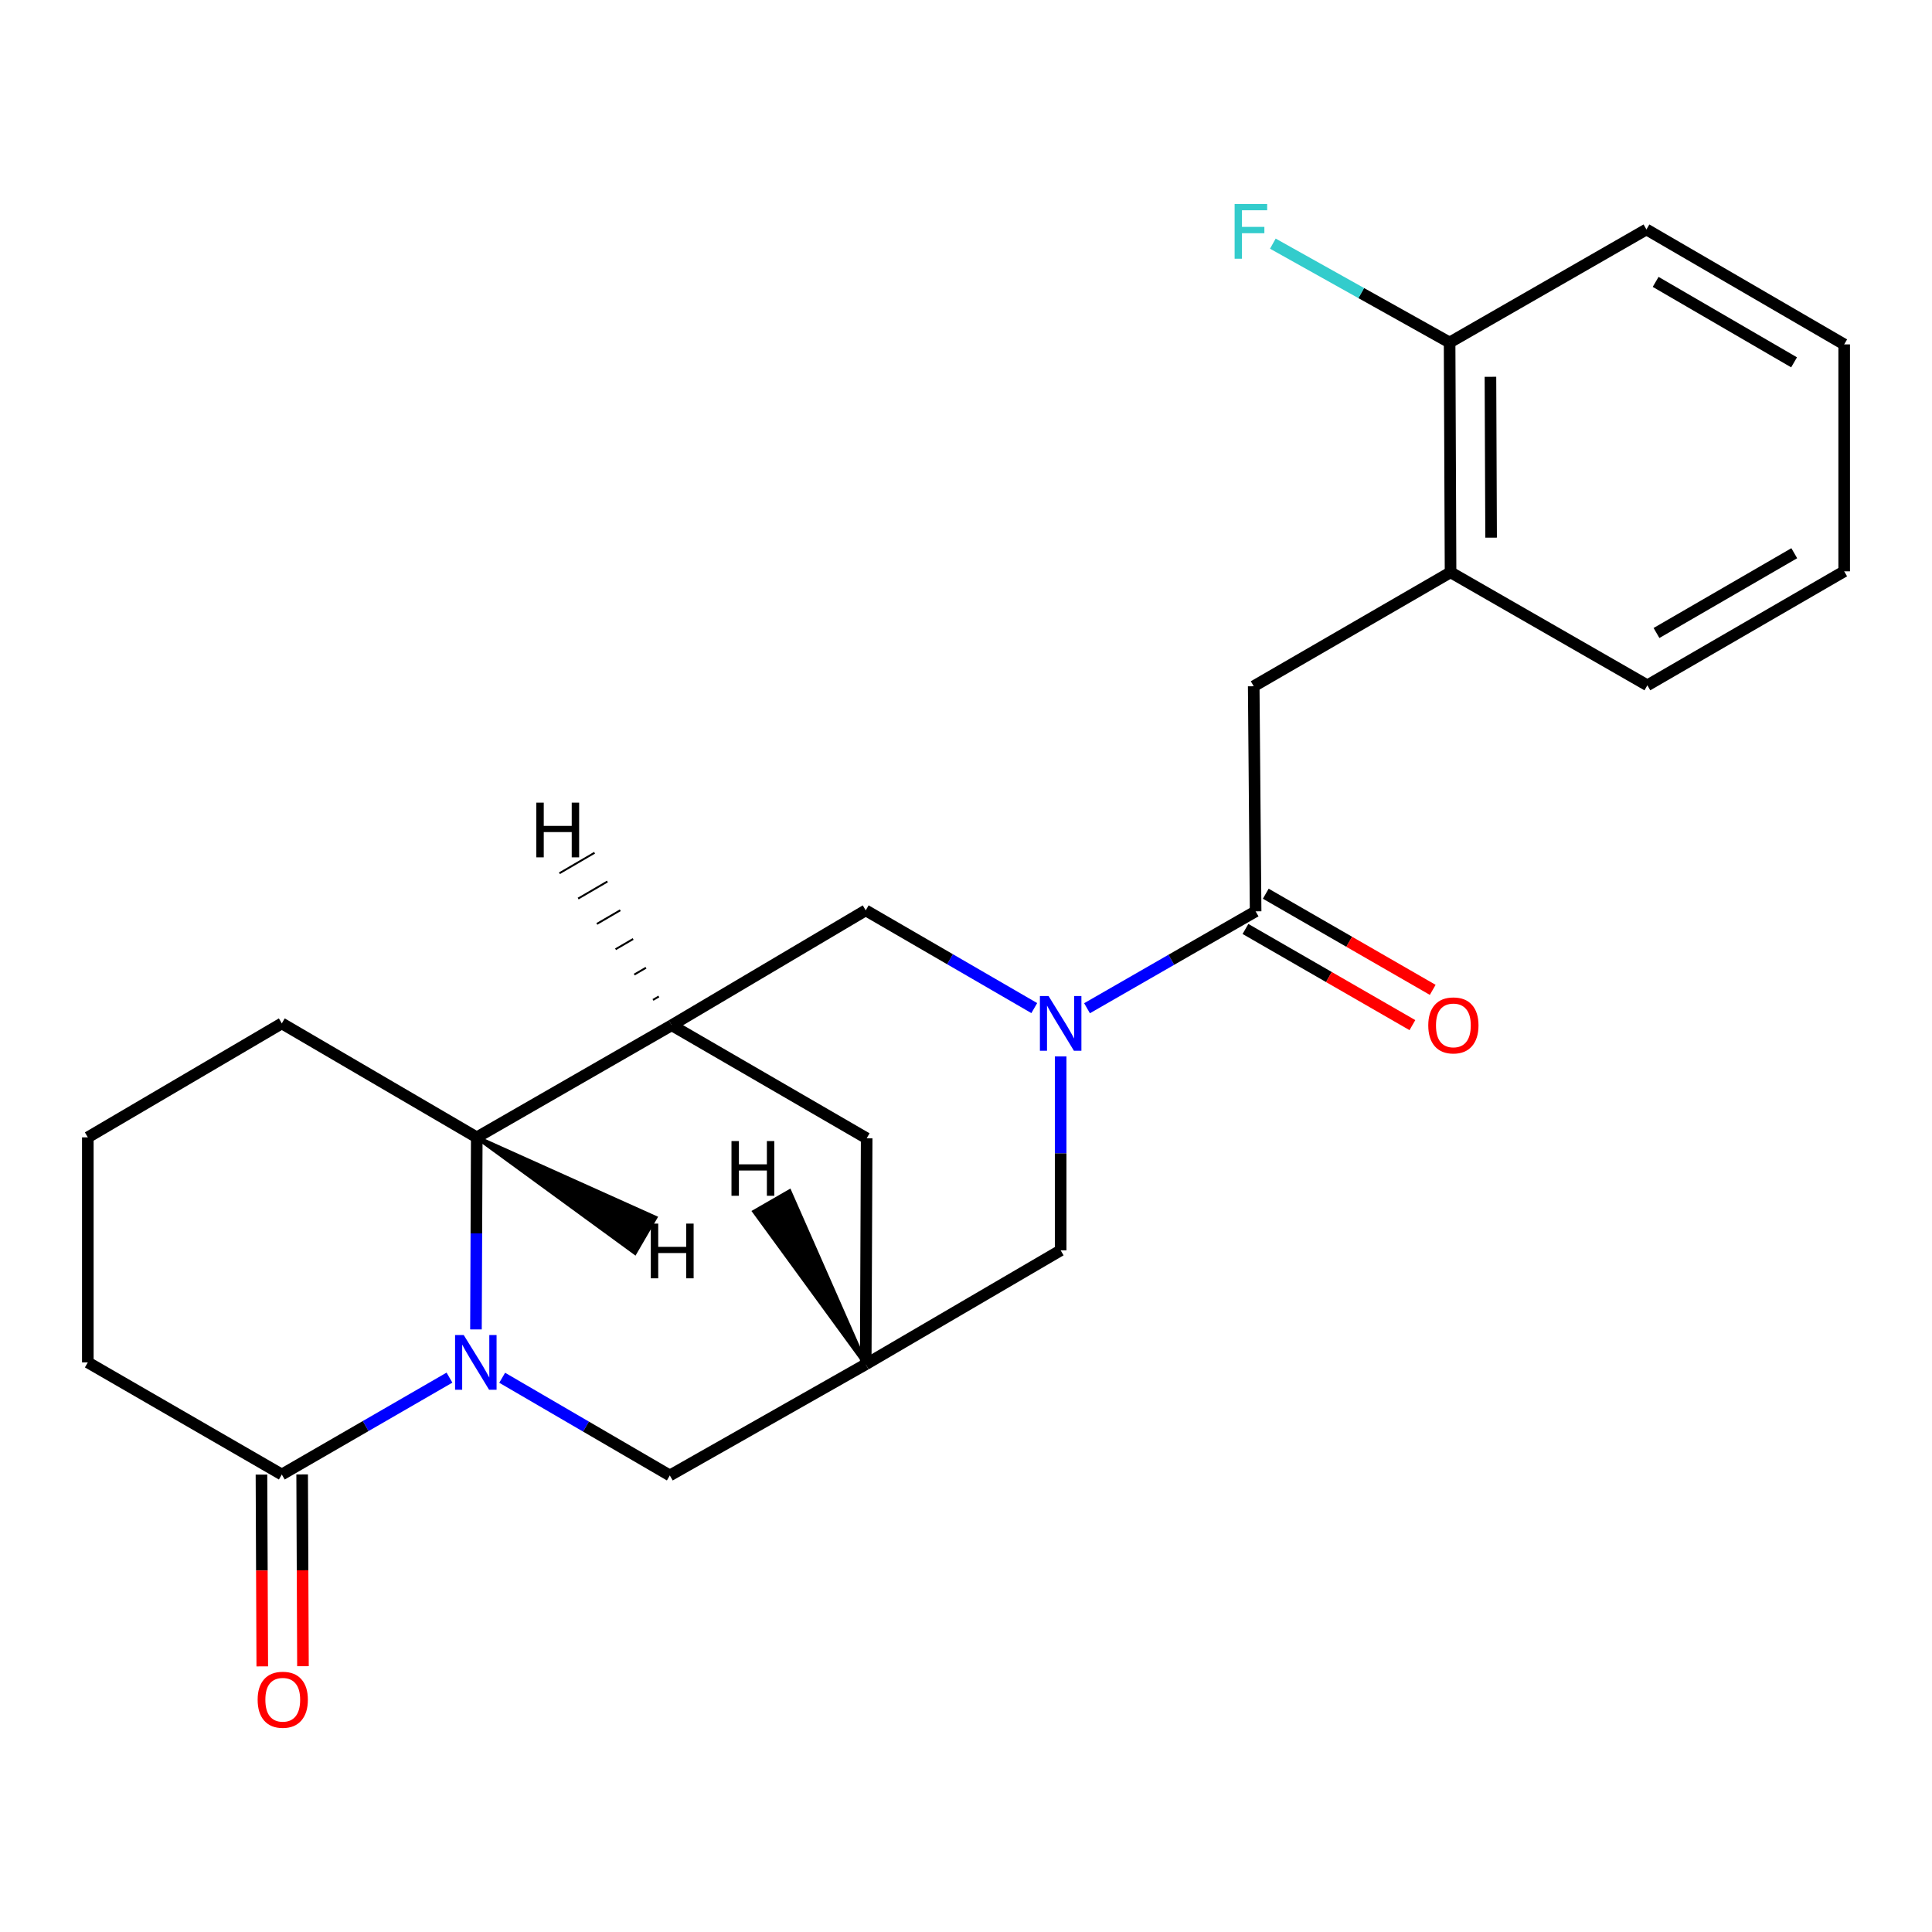 <?xml version='1.0' encoding='iso-8859-1'?>
<svg version='1.1' baseProfile='full'
              xmlns='http://www.w3.org/2000/svg'
                      xmlns:rdkit='http://www.rdkit.org/xml'
                      xmlns:xlink='http://www.w3.org/1999/xlink'
                  xml:space='preserve'
width='1000px' height='1000px' viewBox='0 0 1000 1000'>
<!-- END OF HEADER -->
<rect style='opacity:1.0;fill:#FFFFFF;stroke:none' width='1000' height='1000' x='0' y='0'> </rect>
<path class='bond-3' d='M 246.355,688.105 L 246.564,638.398' style='fill:none;fill-rule:evenodd;stroke:#0000FF;stroke-width:6px;stroke-linecap:butt;stroke-linejoin:miter;stroke-opacity:1' />
<path class='bond-3' d='M 246.564,638.398 L 246.774,588.692' style='fill:none;fill-rule:evenodd;stroke:#000000;stroke-width:6px;stroke-linecap:butt;stroke-linejoin:miter;stroke-opacity:1' />
<path class='bond-4' d='M 232.643,713.059 L 189.253,738.131' style='fill:none;fill-rule:evenodd;stroke:#0000FF;stroke-width:6px;stroke-linecap:butt;stroke-linejoin:miter;stroke-opacity:1' />
<path class='bond-4' d='M 189.253,738.131 L 145.863,763.204' style='fill:none;fill-rule:evenodd;stroke:#000000;stroke-width:6px;stroke-linecap:butt;stroke-linejoin:miter;stroke-opacity:1' />
<path class='bond-7' d='M 259.928,713.127 L 303.315,738.405' style='fill:none;fill-rule:evenodd;stroke:#0000FF;stroke-width:6px;stroke-linecap:butt;stroke-linejoin:miter;stroke-opacity:1' />
<path class='bond-7' d='M 303.315,738.405 L 346.702,763.683' style='fill:none;fill-rule:evenodd;stroke:#000000;stroke-width:6px;stroke-linecap:butt;stroke-linejoin:miter;stroke-opacity:1' />
<path class='bond-0' d='M 548.993,546.803 L 548.993,596.988' style='fill:none;fill-rule:evenodd;stroke:#0000FF;stroke-width:6px;stroke-linecap:butt;stroke-linejoin:miter;stroke-opacity:1' />
<path class='bond-0' d='M 548.993,596.988 L 548.993,647.174' style='fill:none;fill-rule:evenodd;stroke:#000000;stroke-width:6px;stroke-linecap:butt;stroke-linejoin:miter;stroke-opacity:1' />
<path class='bond-2' d='M 562.643,521.86 L 606.274,496.781' style='fill:none;fill-rule:evenodd;stroke:#0000FF;stroke-width:6px;stroke-linecap:butt;stroke-linejoin:miter;stroke-opacity:1' />
<path class='bond-2' d='M 606.274,496.781 L 649.904,471.703' style='fill:none;fill-rule:evenodd;stroke:#000000;stroke-width:6px;stroke-linecap:butt;stroke-linejoin:miter;stroke-opacity:1' />
<path class='bond-25' d='M 535.337,521.788 L 491.715,496.494' style='fill:none;fill-rule:evenodd;stroke:#0000FF;stroke-width:6px;stroke-linecap:butt;stroke-linejoin:miter;stroke-opacity:1' />
<path class='bond-25' d='M 491.715,496.494 L 448.093,471.2' style='fill:none;fill-rule:evenodd;stroke:#000000;stroke-width:6px;stroke-linecap:butt;stroke-linejoin:miter;stroke-opacity:1' />
<path class='bond-1' d='M 347.662,530.665 L 246.774,588.692' style='fill:none;fill-rule:evenodd;stroke:#000000;stroke-width:6px;stroke-linecap:butt;stroke-linejoin:miter;stroke-opacity:1' />
<path class='bond-5' d='M 347.662,530.665 L 448.093,471.2' style='fill:none;fill-rule:evenodd;stroke:#000000;stroke-width:6px;stroke-linecap:butt;stroke-linejoin:miter;stroke-opacity:1' />
<path class='bond-23' d='M 347.662,530.665 L 448.585,589.183' style='fill:none;fill-rule:evenodd;stroke:#000000;stroke-width:6px;stroke-linecap:butt;stroke-linejoin:miter;stroke-opacity:1' />
<path class='bond-27' d='M 341.01,515.785 L 337.978,517.554' style='fill:none;fill-rule:evenodd;stroke:#000000;stroke-width:1.0px;stroke-linecap:butt;stroke-linejoin:miter;stroke-opacity:1' />
<path class='bond-27' d='M 334.358,500.904 L 328.294,504.443' style='fill:none;fill-rule:evenodd;stroke:#000000;stroke-width:1.0px;stroke-linecap:butt;stroke-linejoin:miter;stroke-opacity:1' />
<path class='bond-27' d='M 327.706,486.023 L 318.61,491.331' style='fill:none;fill-rule:evenodd;stroke:#000000;stroke-width:1.0px;stroke-linecap:butt;stroke-linejoin:miter;stroke-opacity:1' />
<path class='bond-27' d='M 321.054,471.143 L 308.926,478.22' style='fill:none;fill-rule:evenodd;stroke:#000000;stroke-width:1.0px;stroke-linecap:butt;stroke-linejoin:miter;stroke-opacity:1' />
<path class='bond-27' d='M 314.401,456.262 L 299.242,465.109' style='fill:none;fill-rule:evenodd;stroke:#000000;stroke-width:1.0px;stroke-linecap:butt;stroke-linejoin:miter;stroke-opacity:1' />
<path class='bond-27' d='M 307.749,441.381 L 289.558,451.998' style='fill:none;fill-rule:evenodd;stroke:#000000;stroke-width:1.0px;stroke-linecap:butt;stroke-linejoin:miter;stroke-opacity:1' />
<path class='bond-8' d='M 649.904,471.703 L 648.921,355.206' style='fill:none;fill-rule:evenodd;stroke:#000000;stroke-width:6px;stroke-linecap:butt;stroke-linejoin:miter;stroke-opacity:1' />
<path class='bond-12' d='M 644.648,480.828 L 687.852,505.715' style='fill:none;fill-rule:evenodd;stroke:#000000;stroke-width:6px;stroke-linecap:butt;stroke-linejoin:miter;stroke-opacity:1' />
<path class='bond-12' d='M 687.852,505.715 L 731.057,530.601' style='fill:none;fill-rule:evenodd;stroke:#FF0000;stroke-width:6px;stroke-linecap:butt;stroke-linejoin:miter;stroke-opacity:1' />
<path class='bond-12' d='M 655.161,462.577 L 698.365,487.464' style='fill:none;fill-rule:evenodd;stroke:#000000;stroke-width:6px;stroke-linecap:butt;stroke-linejoin:miter;stroke-opacity:1' />
<path class='bond-12' d='M 698.365,487.464 L 741.57,512.35' style='fill:none;fill-rule:evenodd;stroke:#FF0000;stroke-width:6px;stroke-linecap:butt;stroke-linejoin:miter;stroke-opacity:1' />
<path class='bond-17' d='M 246.774,588.692 L 145.863,529.706' style='fill:none;fill-rule:evenodd;stroke:#000000;stroke-width:6px;stroke-linecap:butt;stroke-linejoin:miter;stroke-opacity:1' />
<path class='bond-28' d='M 246.774,588.692 L 328.64,648.459 L 339.224,630.249 Z' style='fill:#000000;fill-rule:evenodd;fill-opacity:1;stroke:#000000;stroke-width:2px;stroke-linecap:butt;stroke-linejoin:miter;stroke-opacity:1;' />
<path class='bond-13' d='M 135.332,763.248 L 135.541,812.88' style='fill:none;fill-rule:evenodd;stroke:#000000;stroke-width:6px;stroke-linecap:butt;stroke-linejoin:miter;stroke-opacity:1' />
<path class='bond-13' d='M 135.541,812.88 L 135.75,862.513' style='fill:none;fill-rule:evenodd;stroke:#FF0000;stroke-width:6px;stroke-linecap:butt;stroke-linejoin:miter;stroke-opacity:1' />
<path class='bond-13' d='M 156.394,763.159 L 156.603,812.792' style='fill:none;fill-rule:evenodd;stroke:#000000;stroke-width:6px;stroke-linecap:butt;stroke-linejoin:miter;stroke-opacity:1' />
<path class='bond-13' d='M 156.603,812.792 L 156.812,862.424' style='fill:none;fill-rule:evenodd;stroke:#FF0000;stroke-width:6px;stroke-linecap:butt;stroke-linejoin:miter;stroke-opacity:1' />
<path class='bond-16' d='M 145.863,763.204 L 45.455,705.177' style='fill:none;fill-rule:evenodd;stroke:#000000;stroke-width:6px;stroke-linecap:butt;stroke-linejoin:miter;stroke-opacity:1' />
<path class='bond-6' d='M 448.093,706.172 L 346.702,763.683' style='fill:none;fill-rule:evenodd;stroke:#000000;stroke-width:6px;stroke-linecap:butt;stroke-linejoin:miter;stroke-opacity:1' />
<path class='bond-9' d='M 448.093,706.172 L 548.993,647.174' style='fill:none;fill-rule:evenodd;stroke:#000000;stroke-width:6px;stroke-linecap:butt;stroke-linejoin:miter;stroke-opacity:1' />
<path class='bond-10' d='M 448.093,706.172 L 448.585,589.183' style='fill:none;fill-rule:evenodd;stroke:#000000;stroke-width:6px;stroke-linecap:butt;stroke-linejoin:miter;stroke-opacity:1' />
<path class='bond-29' d='M 448.093,706.172 L 408.661,616.604 L 390.409,627.115 Z' style='fill:#000000;fill-rule:evenodd;fill-opacity:1;stroke:#000000;stroke-width:2px;stroke-linecap:butt;stroke-linejoin:miter;stroke-opacity:1;' />
<path class='bond-11' d='M 648.921,355.206 L 750.804,296.22' style='fill:none;fill-rule:evenodd;stroke:#000000;stroke-width:6px;stroke-linecap:butt;stroke-linejoin:miter;stroke-opacity:1' />
<path class='bond-14' d='M 750.804,296.22 L 750.312,177.277' style='fill:none;fill-rule:evenodd;stroke:#000000;stroke-width:6px;stroke-linecap:butt;stroke-linejoin:miter;stroke-opacity:1' />
<path class='bond-14' d='M 771.792,278.291 L 771.448,195.031' style='fill:none;fill-rule:evenodd;stroke:#000000;stroke-width:6px;stroke-linecap:butt;stroke-linejoin:miter;stroke-opacity:1' />
<path class='bond-19' d='M 750.804,296.22 L 852.675,354.714' style='fill:none;fill-rule:evenodd;stroke:#000000;stroke-width:6px;stroke-linecap:butt;stroke-linejoin:miter;stroke-opacity:1' />
<path class='bond-15' d='M 750.312,177.277 L 704.569,151.694' style='fill:none;fill-rule:evenodd;stroke:#000000;stroke-width:6px;stroke-linecap:butt;stroke-linejoin:miter;stroke-opacity:1' />
<path class='bond-15' d='M 704.569,151.694 L 658.825,126.11' style='fill:none;fill-rule:evenodd;stroke:#33CCCC;stroke-width:6px;stroke-linecap:butt;stroke-linejoin:miter;stroke-opacity:1' />
<path class='bond-20' d='M 750.312,177.277 L 852.195,118.771' style='fill:none;fill-rule:evenodd;stroke:#000000;stroke-width:6px;stroke-linecap:butt;stroke-linejoin:miter;stroke-opacity:1' />
<path class='bond-18' d='M 45.455,705.177 L 45.455,588.692' style='fill:none;fill-rule:evenodd;stroke:#000000;stroke-width:6px;stroke-linecap:butt;stroke-linejoin:miter;stroke-opacity:1' />
<path class='bond-24' d='M 145.863,529.706 L 45.455,588.692' style='fill:none;fill-rule:evenodd;stroke:#000000;stroke-width:6px;stroke-linecap:butt;stroke-linejoin:miter;stroke-opacity:1' />
<path class='bond-21' d='M 852.675,354.714 L 954.545,295.717' style='fill:none;fill-rule:evenodd;stroke:#000000;stroke-width:6px;stroke-linecap:butt;stroke-linejoin:miter;stroke-opacity:1' />
<path class='bond-21' d='M 857.4,327.638 L 928.709,286.34' style='fill:none;fill-rule:evenodd;stroke:#000000;stroke-width:6px;stroke-linecap:butt;stroke-linejoin:miter;stroke-opacity:1' />
<path class='bond-26' d='M 852.195,118.771 L 954.545,178.26' style='fill:none;fill-rule:evenodd;stroke:#000000;stroke-width:6px;stroke-linecap:butt;stroke-linejoin:miter;stroke-opacity:1' />
<path class='bond-26' d='M 856.963,145.904 L 928.609,187.546' style='fill:none;fill-rule:evenodd;stroke:#000000;stroke-width:6px;stroke-linecap:butt;stroke-linejoin:miter;stroke-opacity:1' />
<path class='bond-22' d='M 954.545,295.717 L 954.545,178.26' style='fill:none;fill-rule:evenodd;stroke:#000000;stroke-width:6px;stroke-linecap:butt;stroke-linejoin:miter;stroke-opacity:1' />
<path  class='atom-0' d='M 240.023 691.017
L 249.303 706.017
Q 250.223 707.497, 251.703 710.177
Q 253.183 712.857, 253.263 713.017
L 253.263 691.017
L 257.023 691.017
L 257.023 719.337
L 253.143 719.337
L 243.183 702.937
Q 242.023 701.017, 240.783 698.817
Q 239.583 696.617, 239.223 695.937
L 239.223 719.337
L 235.543 719.337
L 235.543 691.017
L 240.023 691.017
' fill='#0000FF'/>
<path  class='atom-1' d='M 542.733 515.546
L 552.013 530.546
Q 552.933 532.026, 554.413 534.706
Q 555.893 537.386, 555.973 537.546
L 555.973 515.546
L 559.733 515.546
L 559.733 543.866
L 555.853 543.866
L 545.893 527.466
Q 544.733 525.546, 543.493 523.346
Q 542.293 521.146, 541.933 520.466
L 541.933 543.866
L 538.253 543.866
L 538.253 515.546
L 542.733 515.546
' fill='#0000FF'/>
<path  class='atom-13' d='M 739.267 530.745
Q 739.267 523.945, 742.627 520.145
Q 745.987 516.345, 752.267 516.345
Q 758.547 516.345, 761.907 520.145
Q 765.267 523.945, 765.267 530.745
Q 765.267 537.625, 761.867 541.545
Q 758.467 545.425, 752.267 545.425
Q 746.027 545.425, 742.627 541.545
Q 739.267 537.665, 739.267 530.745
M 752.267 542.225
Q 756.587 542.225, 758.907 539.345
Q 761.267 536.425, 761.267 530.745
Q 761.267 525.185, 758.907 522.385
Q 756.587 519.545, 752.267 519.545
Q 747.947 519.545, 745.587 522.345
Q 743.267 525.145, 743.267 530.745
Q 743.267 536.465, 745.587 539.345
Q 747.947 542.225, 752.267 542.225
' fill='#FF0000'/>
<path  class='atom-14' d='M 133.354 879.781
Q 133.354 872.981, 136.714 869.181
Q 140.074 865.381, 146.354 865.381
Q 152.634 865.381, 155.994 869.181
Q 159.354 872.981, 159.354 879.781
Q 159.354 886.661, 155.954 890.581
Q 152.554 894.461, 146.354 894.461
Q 140.114 894.461, 136.714 890.581
Q 133.354 886.701, 133.354 879.781
M 146.354 891.261
Q 150.674 891.261, 152.994 888.381
Q 155.354 885.461, 155.354 879.781
Q 155.354 874.221, 152.994 871.421
Q 150.674 868.581, 146.354 868.581
Q 142.034 868.581, 139.674 871.381
Q 137.354 874.181, 137.354 879.781
Q 137.354 885.501, 139.674 888.381
Q 142.034 891.261, 146.354 891.261
' fill='#FF0000'/>
<path  class='atom-16' d='M 639.039 105.594
L 655.879 105.594
L 655.879 108.834
L 642.839 108.834
L 642.839 117.434
L 654.439 117.434
L 654.439 120.714
L 642.839 120.714
L 642.839 133.914
L 639.039 133.914
L 639.039 105.594
' fill='#33CCCC'/>
<path  class='atom-24' d='M 277.603 415.444
L 281.443 415.444
L 281.443 427.484
L 295.923 427.484
L 295.923 415.444
L 299.763 415.444
L 299.763 443.764
L 295.923 443.764
L 295.923 430.684
L 281.443 430.684
L 281.443 443.764
L 277.603 443.764
L 277.603 415.444
' fill='#000000'/>
<path  class='atom-25' d='M 336.857 633.335
L 340.697 633.335
L 340.697 645.375
L 355.177 645.375
L 355.177 633.335
L 359.017 633.335
L 359.017 661.655
L 355.177 661.655
L 355.177 648.575
L 340.697 648.575
L 340.697 661.655
L 336.857 661.655
L 336.857 633.335
' fill='#000000'/>
<path  class='atom-26' d='M 378.615 590.614
L 382.455 590.614
L 382.455 602.654
L 396.935 602.654
L 396.935 590.614
L 400.775 590.614
L 400.775 618.934
L 396.935 618.934
L 396.935 605.854
L 382.455 605.854
L 382.455 618.934
L 378.615 618.934
L 378.615 590.614
' fill='#000000'/>
</svg>
